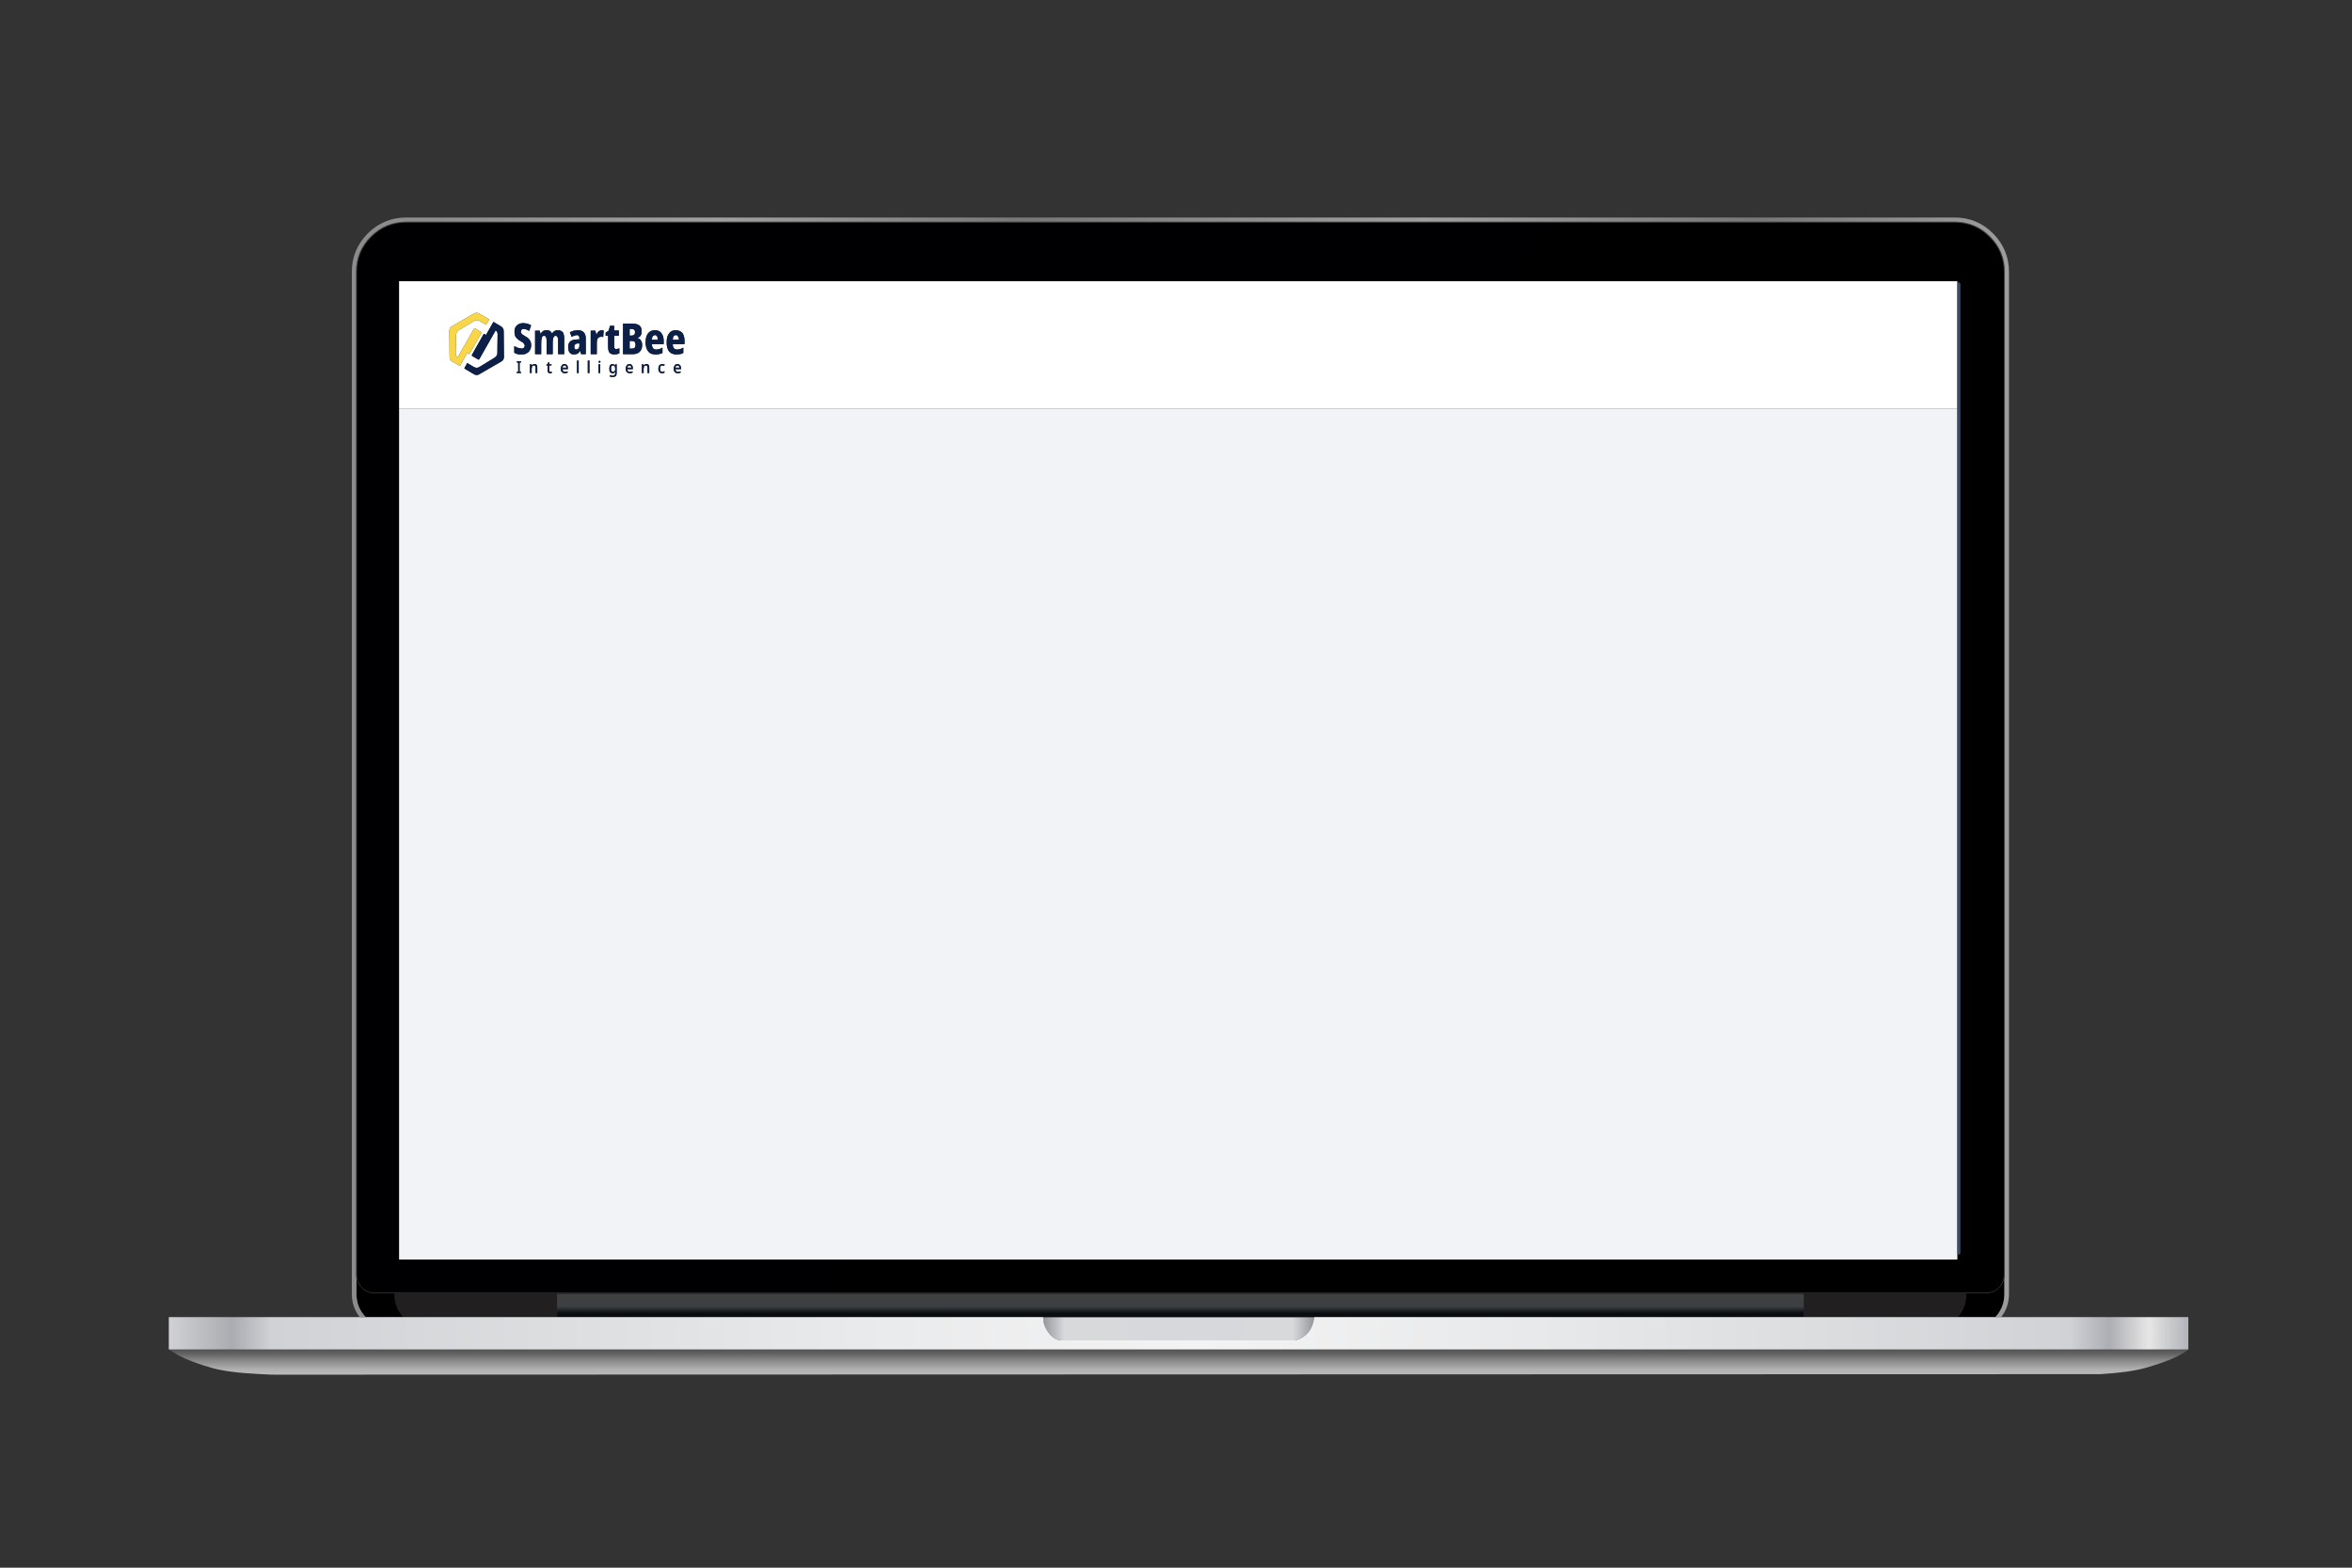 <?xml version="1.0" encoding="utf-8"?><svg id="Solution1-1" image-rendering="auto" baseProfile="basic" version="1.1" x="0px" y="0px" width="480" height="320" xmlns="http://www.w3.org/2000/svg" xmlns:xlink="http://www.w3.org/1999/xlink"><rect width="100%" height="100%" fill="#333333" stroke="none"/><defs><linearGradient id="Gradient_1" gradientUnits="userSpaceOnUse" x1="178.45" y1="226.85" x2="233.75" y2="226.85" spreadMethod="pad"><stop offset="0%" stop-color="#95969B"/><stop offset="7.843%" stop-color="#D8D9DB"/><stop offset="54.901%" stop-color="#D7D8DB"/><stop offset="92.156%" stop-color="#D8D9DB"/><stop offset="100%" stop-color="#95969B"/></linearGradient><linearGradient id="Gradient_2" gradientUnits="userSpaceOnUse" x1="206.45" y1="219.637" x2="206.45" y2="224.462" spreadMethod="pad"><stop offset="3.921%" stop-color="#404040"/><stop offset="54.117%" stop-color="#3D3F42"/><stop offset="83.137%" stop-color="#0B0E11"/><stop offset="98.039%" stop-color="#080B0E"/></linearGradient><linearGradient id="Gradient_3" gradientUnits="userSpaceOnUse" x1="206.1" y1="231.037" x2="206.1" y2="236.162" spreadMethod="pad"><stop offset="0%" stop-color="#525252"/><stop offset="18.823%" stop-color="#646464"/><stop offset="43.921%" stop-color="#888"/><stop offset="80%" stop-color="#B1B1B1"/><stop offset="100%" stop-color="#B9B9B9"/></linearGradient><linearGradient id="Gradient_4" gradientUnits="userSpaceOnUse" x1=".024" y1="227.75" x2="412.175" y2="227.75" spreadMethod="pad"><stop offset="0%" stop-color="#D0D1D3"/><stop offset="3.137%" stop-color="#ABACB1"/><stop offset="5.098%" stop-color="#D1D2D5"/><stop offset="34.117%" stop-color="#E9EAEB"/><stop offset="50.980%" stop-color="#F3F3F4"/><stop offset="69.019%" stop-color="#E7E8E9"/><stop offset="94.117%" stop-color="#D1D2D5"/><stop offset="96.078%" stop-color="#ADAEB3"/><stop offset="98.039%" stop-color="#E6E6E6"/><stop offset="98.823%" stop-color="#D0D1D3"/><stop offset="100%" stop-color="#B2B4BA"/></linearGradient><linearGradient id="Gradient_5" gradientUnits="userSpaceOnUse" x1="375.150" y1="225.037" x2="38.449" y2="-2.037" spreadMethod="pad"><stop offset="0%" stop-color="#000"/><stop offset="100%" stop-color="#000003"/></linearGradient><linearGradient id="Gradient_6" gradientUnits="userSpaceOnUse" x1="37.374" y1="113.8" x2="379.525" y2="113.8" spreadMethod="pad"><stop offset="5.098%" stop-color="#8C8C8C"/><stop offset="21.960%" stop-color="#A0A0A0"/><stop offset="40%" stop-color="#787878"/><stop offset="63.921%" stop-color="#A0A0A0"/><stop offset="83.921%" stop-color="#787878"/><stop offset="100%" stop-color="#A0A0A0"/></linearGradient></defs><g id=".__E5.__9C.__BA.__E6.__99.__AF-1" overflow="visible"><g id=".__E5.__BA.__95" transform="translate(34.45 44.4)"><path fill="url(#Gradient_1)" stroke="none" d="M232.45 227.65Q233.55 226.4 233.75 224.45L178.45 224.45 178.5 225.3Q178.7 226.4 179.35 227.35 180.4 228.95 181.95 229.2L229.95 229.2 230.75 228.9Q231.75 228.45 232.45 227.65Z"/><path fill="#221F20" stroke="none" d="M47.85 224.45L79.25 224.45 79.25 219.65 46.05 219.65 46.05 219.8Q46.05 222.5 47.85 224.45M366.85 219.8L366.85 219.65 333.65 219.65 333.65 224.45 365.1 224.45Q366.85 222.5 366.85 219.8Z"/><path fill="url(#Gradient_2)" stroke="none" d="M333.65 224.45L333.65 219.65 79.25 219.65 79.25 224.45 178.45 224.45 233.75 224.45 333.65 224.45Z"/><path fill="url(#Gradient_3)" stroke="none" d="M394.15 236.1Q400.1 235.75 403.45 234.8 409.9 232.95 412.15 231.05L0 231.05 1.95 232.25Q4.65 233.65 8.7 234.8 12.05 235.75 18 236.05 20.95 236.25 23.25 236.2L394.15 236.1Z"/><path fill="#000" stroke="none" d="M366.85 219.65L366.85 219.8Q366.85 222.5 365.1 224.45L372.75 224.45Q374.6 222.5 374.6 219.7L374.6 216.75 374.6 215.95Q374.55 217.45 373.5 218.45 372.45 219.55 370.9 219.55L42 219.55Q40.45 219.55 39.4 218.45 38.35 217.4 38.3 215.95L38.3 216.75 38.3 219.7Q38.3 222.5 40.2 224.45L47.85 224.45Q46.05 222.5 46.05 219.8L46.05 219.65 79.25 219.65 333.65 219.65 366.85 219.65Z"/><path fill="url(#Gradient_4)" stroke="none" d="M412.15 231.05L412.15 224.45 373.95 224.45 372.75 224.45 365.1 224.45 333.65 224.45 233.75 224.45Q233.55 226.4 232.45 227.65 231.75 228.45 230.75 228.9L229.95 229.2 181.95 229.2Q180.4 228.95 179.35 227.35 178.7 226.4 178.5 225.3L178.45 224.45 79.25 224.45 47.85 224.45 40.2 224.45 38.95 224.45 0 224.45 0 231.05 412.15 231.05Z"/><path fill="#414042" stroke="none" d="M374.7 11.1Q374.7 6.85 371.7 3.85 368.7 .85 364.45 .85L48.45 .85Q44.2 .85 41.2 3.85 38.2 6.85 38.2 11.1L38.2 215.8Q38.2 216.3 38.3 216.75L38.3 215.95Q38.35 217.4 39.4 218.45 40.45 219.55 42 219.55L370.9 219.55Q372.45 219.55 373.5 218.45 374.55 217.45 374.6 215.95L374.6 216.75Q374.7 216.3 374.7 215.8L374.7 11.1M371.55 4Q374.5 6.95 374.5 11.1L374.5 215.8Q374.5 217.3 373.45 218.4 372.4 219.45 370.9 219.45L42 219.45Q40.5 219.45 39.45 218.4 38.4 217.3 38.4 215.8L38.4 11.1Q38.4 6.95 41.35 4 44.3 1.05 48.45 1.05L364.45 1.05Q368.6 1.05 371.55 4Z"/><path fill="url(#Gradient_5)" stroke="none" d="M374.5 11.1Q374.5 6.95 371.55 4 368.6 1.05 364.45 1.05L48.45 1.05Q44.3 1.05 41.35 4 38.4 6.95 38.4 11.1L38.4 215.8Q38.4 217.3 39.45 218.4 40.5 219.45 42 219.45L370.9 219.45Q372.4 219.45 373.45 218.4 374.5 217.3 374.5 215.8L374.5 11.1M365 13L365 13.3 365.3 13.3Q365.6 13.3 365.6 13.6L365.6 211.3Q365.6 211.65 365.3 211.65L365 211.65 365 212.7 47 212.7 47 39 47 13 365 13Z"/><path fill="#F1F3F7" stroke="none" d="M365 212.7L365 211.65 365 39 47 39 47 212.7 365 212.7Z"/><path fill="#FFF" stroke="none" d="M365 39L365 13.3 365 13 47 13 47 39 365 39M102.1 23.65Q102.55 23 103.45 23 104.25 23 104.8 23.55 105.25 24.15 105.25 25.2L105.25 25.85 102.85 25.85Q102.85 26.95 103.75 26.95L104.4 26.85 105 26.55 105 27.65Q104.5 27.95 103.6 27.95 102.65 27.95 102.1 27.35 101.6 26.7 101.6 25.5 101.6 24.2 102.1 23.65M83.5 23Q84.25 23 84.65 23.4 85.1 23.85 85.1 24.7L85.1 27.9 84.15 27.9 83.95 27.25 83.9 27.25Q83.65 27.7 83.4 27.8 83.1 27.95 82.65 27.95 82.25 27.95 82 27.75 81.75 27.6 81.6 27.2L81.5 26.45Q81.5 25.7 81.9 25.3 82.4 24.9 83.15 24.9L83.8 24.85 83.8 24.7Q83.8 24 83.3 24L82.8 24.1 82.2 24.35 81.85 23.4 82.65 23.1 83.5 23M87.7 23.25Q88.05 23 88.35 23L88.75 23.05 88.65 24.4 88.45 24.35 88.25 24.35Q87.85 24.35 87.6 24.6 87.35 24.95 87.35 25.45L87.35 27.9 86.1 27.9 86.1 23.1 87.05 23.1 87.25 23.85 87.3 23.85Q87.5 23.45 87.7 23.25M89.65 24.15L89.15 24.15 89.15 23.5 89.75 23.1 90.05 22.1 90.9 22.1 90.9 23.05 91.85 23.05 91.85 24.15 90.9 24.15 90.9 26.35Q90.9 26.85 91.3 26.85L91.6 26.8 91.95 26.7 91.95 27.75 91.45 27.9 90.9 27.95Q90.3 27.95 89.95 27.6 89.65 27.25 89.65 26.35L89.65 24.15M95.65 24.55L95.65 24.6Q96.15 24.75 96.35 25.1 96.6 25.4 96.6 26.05 96.6 26.95 96.1 27.4 95.6 27.9 94.65 27.9L92.7 27.9 92.7 21.65 94.45 21.65Q95.5 21.65 96 22 96.5 22.35 96.5 23.2 96.5 23.75 96.3 24.1 96 24.5 95.65 24.55M99.2 23Q100.05 23 100.5 23.55 101 24.2 101 25.2L101 25.85 98.6 25.85Q98.6 26.95 99.5 26.95L100.1 26.85Q100.5 26.75 100.75 26.55L100.75 27.65Q100.15 27.95 99.35 27.95 98.3 27.95 97.85 27.35 97.3 26.65 97.3 25.5 97.3 24.3 97.8 23.65 98.3 23 99.2 23M96.55 29.95L96.85 29.95 96.9 30.2 97.1 30 97.45 29.9Q97.75 29.9 97.9 30.05 98.05 30.2 98.05 30.6L98.05 31.75 97.7 31.75 97.7 30.65Q97.7 30.2 97.35 30.2 97.1 30.2 97 30.35L96.9 30.85 96.9 31.75 96.55 31.75 96.55 29.95M99.9 30.85L100 30.3 100.3 30 100.7 29.9 101.2 30 101.1 30.3 100.7 30.2Q100.25 30.2 100.25 30.85L100.35 31.35Q100.5 31.5 100.7 31.5L100.95 31.45 101.15 31.35 101.15 31.7 100.7 31.8Q100.35 31.8 100.1 31.55 99.9 31.25 99.9 30.85M93.25 30.85Q93.25 30.5 93.35 30.35L93.6 30 94 29.9Q94.3 29.9 94.55 30.15 94.7 30.4 94.7 30.75L94.7 30.95 93.6 30.95Q93.6 31.25 93.7 31.35 93.85 31.5 94.1 31.5L94.65 31.4 94.65 31.65 94.4 31.75 94.05 31.8 93.65 31.7 93.35 31.4Q93.25 31.25 93.25 30.85M91.15 29.95L91.4 29.95 91.4 31.8Q91.4 32.55 90.65 32.55L90.3 32.55 90 32.45 90 32.15 90.3 32.25 90.65 32.3Q90.9 32.3 90.95 32.15 91.1 32.1 91.1 31.8L91.1 31.5 90.85 31.75 90.6 31.8Q90.3 31.8 90.05 31.55 89.9 31.35 89.9 30.85 89.9 30.45 90.05 30.15 90.3 29.9 90.6 29.9L90.85 30Q91 30 91.1 30.2L91.15 29.95M87.9 29.25L88.05 29.3 88.1 29.45 88.05 29.6 87.9 29.65 87.75 29.6 87.7 29.45 87.75 29.3 87.9 29.25M87.7 29.95L88.05 29.95 88.05 31.75 87.7 31.75 87.7 29.95M81.3 30.15Q81.45 30.4 81.45 30.75L81.45 30.95 80.35 30.95 80.45 31.35Q80.6 31.5 80.85 31.5L81.4 31.4 81.4 31.65 81.15 31.75 80.8 31.8 80.4 31.7 80.1 31.4Q80 31.25 80 30.85 80 30.5 80.1 30.35L80.35 30 80.75 29.9Q81.05 29.9 81.3 30.15M85.5 29.2L85.85 29.2 85.85 31.75 85.5 31.75 85.5 29.2M83.3 29.2L83.65 29.2 83.65 31.75 83.3 31.75 83.3 29.2M103.15 30.35L103.4 30 103.8 29.9Q104.1 29.9 104.35 30.15 104.55 30.45 104.55 30.75L104.55 30.95 103.4 30.95 103.5 31.35Q103.65 31.5 103.9 31.5L104.45 31.4 104.45 31.65 104.2 31.75 103.85 31.8 103.45 31.7 103.15 31.4Q103.05 31.25 103.05 30.85 103.05 30.5 103.15 30.35M63.35 19.6L65.4 20.8 64.75 21.9 63.4 21.1Q62.8 20.75 62.25 21.15L59.15 23Q58.7 23.3 58.6 24L58.55 27.85Q58.55 28.3 58.95 28.55L62.3 22.65 62.45 22.6 63.75 23.4Q63.95 23.4 63.8 23.55L61.4 27.8Q61.3 27.9 61.25 27.85L61 27.7 60.85 27.75 59.4 30.3 57.85 29.4Q57.3 29.1 57.3 28.45L57.25 23.15Q57.25 22.5 57.8 22.2L62.25 19.6Q62.8 19.3 63.35 19.6M64.25 23.8L64.4 23.75 64.65 23.9Q64.8 24.05 64.8 23.85L66.25 21.3 67.85 22.25Q68.35 22.6 68.35 23.2L68.4 28.45Q68.4 29.1 67.85 29.4L63.35 32Q62.85 32.3 62.3 32L60.3 30.8 60.9 29.7 62.25 30.5Q62.85 30.85 63.4 30.5L66.5 28.6Q67.05 28.25 67.05 27.65L67.1 23.8Q67.1 23.3 66.7 23.05L63.35 28.95 63.15 29 61.9 28.25Q61.8 28.15 61.85 28.05L64.25 23.8M70.7 24.2Q70.55 23.85 70.55 23.35 70.5 22.55 71 22.05 71.5 21.55 72.4 21.55L73.2 21.65 73.95 22 73.55 23.15Q72.9 22.75 72.4 22.75 72.1 22.75 72 22.9 71.85 23.05 71.85 23.3L71.9 23.6 72.2 23.9 72.75 24.25Q73.35 24.55 73.65 25 73.95 25.4 73.95 26.05 73.95 26.7 73.7 27.05 73.5 27.5 73.05 27.7 72.7 27.95 72 27.95 71.45 27.95 71.2 27.9 70.8 27.8 70.5 27.6L70.5 26.25 71.25 26.6 72 26.75Q72.3 26.75 72.45 26.6 72.65 26.3 72.65 26.15L72.55 25.85 72.3 25.55 71.75 25.2Q71.4 25.05 71.15 24.75 70.85 24.55 70.7 24.2M74.75 23.1L75.7 23.1 75.85 23.7 75.95 23.7Q76.05 23.4 76.4 23.15 76.7 23 77.1 23 77.5 23 77.8 23.15 78.05 23.35 78.2 23.65L78.25 23.65Q78.6 23 79.4 23 80 23 80.4 23.4 80.7 23.85 80.7 24.75L80.7 27.9 79.45 27.9 79.45 25.15Q79.45 24.15 78.95 24.15 78.65 24.15 78.5 24.5 78.35 24.8 78.35 25.55L78.35 27.9 77.1 27.9 77.1 25.15Q77.1 24.15 76.6 24.15 76.2 24.15 76.15 24.5 76 24.9 76 25.65L76 27.9 74.75 27.9 74.75 23.1M77.05 30.2L77.05 30.05 77.3 29.9 77.45 29.55 77.65 29.55 77.65 29.95 78.1 29.95 78.1 30.2 77.65 30.2 77.65 31.2 77.7 31.45 77.9 31.5 78.15 31.45 78.15 31.75 78 31.8 77.8 31.8 77.55 31.75 77.35 31.55 77.3 31.2 77.3 30.2 77.05 30.2M71.3 29.65L71 29.55 71 29.35 71.9 29.35 71.9 29.55 71.6 29.65 71.6 31.45 71.9 31.55 71.9 31.75 71 31.75 71 31.55 71.3 31.45 71.3 29.65M74.5 30.2Q74.25 30.2 74.15 30.35L74.05 30.85 74.05 31.75 73.7 31.75 73.7 29.95 74 29.95 74.05 30.2Q74.15 30 74.3 30L74.6 29.9Q74.9 29.9 75.05 30.05 75.2 30.2 75.2 30.6L75.2 31.75 74.85 31.75 74.85 30.65Q74.85 30.2 74.5 30.2M103.5 30.3L103.4 30.65 104.2 30.65 104.1 30.3Q104 30.2 103.8 30.2L103.5 30.3M81.15 30.65L81.05 30.3Q80.95 30.2 80.75 30.2L80.45 30.3 80.35 30.65 81.15 30.65M90.65 30.2Q90.45 30.2 90.35 30.35 90.25 30.5 90.25 30.85 90.25 31.25 90.35 31.35 90.45 31.5 90.65 31.5 90.85 31.5 91 31.35 91.1 31.25 91.1 30.95L91.1 30.85 91 30.35Q90.85 30.2 90.65 30.2M94 30.2L93.7 30.3 93.6 30.65 94.4 30.65 94.3 30.3Q94.1 30.2 94 30.2M99.2 24Q98.95 24 98.8 24.2 98.6 24.4 98.6 24.95L99.8 24.95Q99.8 24.5 99.65 24.25 99.5 24 99.2 24M94.5 25.2L94.05 25.2 94.05 26.75 94.55 26.75Q94.95 26.75 95.1 26.55 95.25 26.35 95.25 25.95 95.25 25.65 95.1 25.4 94.9 25.2 94.5 25.2M94.05 24.1L94.45 24.1Q95.15 24.1 95.15 23.4 95.15 22.75 94.45 22.75L94.05 22.75 94.05 24.1M83.8 26.1L83.8 25.7 83.5 25.7Q83.15 25.7 82.95 25.9 82.75 26.05 82.75 26.4 82.75 26.95 83.2 26.95 83.4 26.95 83.65 26.7 83.8 26.5 83.8 26.1M103.9 24.25Q103.75 24 103.5 24 103.2 24 103.05 24.2 102.85 24.5 102.85 24.95L104.1 24.95Q104.1 24.45 103.9 24.25Z"/><path fill="#0C1F47" stroke="none" d="M74.15 30.35Q74.25 30.2 74.5 30.2 74.85 30.2 74.85 30.65L74.85 31.75 75.2 31.75 75.2 30.6Q75.2 30.2 75.05 30.05 74.9 29.9 74.6 29.9L74.3 30Q74.15 30 74.05 30.2L74 29.95 73.7 29.95 73.7 31.75 74.05 31.75 74.05 30.85 74.15 30.35M71 29.55L71.3 29.65 71.3 31.45 71 31.55 71 31.75 71.9 31.75 71.9 31.55 71.6 31.45 71.6 29.65 71.9 29.55 71.9 29.35 71 29.35 71 29.55M77.05 30.05L77.05 30.2 77.3 30.2 77.3 31.2 77.35 31.55 77.55 31.75 77.8 31.8 78 31.8 78.15 31.75 78.15 31.45 77.9 31.5 77.7 31.45 77.65 31.2 77.65 30.2 78.1 30.2 78.1 29.95 77.65 29.95 77.65 29.55 77.45 29.55 77.3 29.9 77.05 30.05M75.7 23.1L74.75 23.1 74.75 27.9 76 27.9 76 25.65Q76 24.9 76.15 24.5 76.2 24.15 76.6 24.15 77.1 24.15 77.1 25.15L77.1 27.9 78.35 27.9 78.35 25.55Q78.35 24.8 78.5 24.5 78.65 24.15 78.95 24.15 79.45 24.15 79.45 25.15L79.45 27.9 80.7 27.9 80.7 24.75Q80.7 23.85 80.4 23.4 80 23 79.4 23 78.6 23 78.25 23.65L78.2 23.65Q78.05 23.35 77.8 23.15 77.5 23 77.1 23 76.7 23 76.4 23.15 76.05 23.4 75.95 23.7L75.85 23.7 75.7 23.1M70.55 23.35Q70.55 23.85 70.7 24.2 70.85 24.55 71.15 24.75 71.4 25.05 71.75 25.2L72.3 25.55 72.55 25.85 72.65 26.15Q72.65 26.3 72.45 26.6 72.3 26.75 72 26.75L71.25 26.6 70.5 26.25 70.5 27.6Q70.8 27.8 71.2 27.9 71.45 27.95 72 27.95 72.7 27.95 73.05 27.7 73.5 27.5 73.7 27.05 73.95 26.7 73.95 26.05 73.95 25.4 73.65 25 73.35 24.55 72.75 24.25L72.2 23.9 71.9 23.6 71.85 23.3Q71.85 23.05 72 22.9 72.1 22.75 72.4 22.75 72.9 22.75 73.55 23.15L73.95 22 73.2 21.65 72.4 21.55Q71.5 21.55 71 22.05 70.5 22.55 70.55 23.35M64.4 23.75L64.25 23.8 61.85 28.05Q61.8 28.15 61.9 28.25L63.15 29 63.35 28.95 66.7 23.05Q67.1 23.3 67.1 23.8L67.05 27.65Q67.05 28.25 66.5 28.6L63.4 30.5Q62.85 30.85 62.25 30.5L60.9 29.7 60.3 30.8 62.3 32Q62.85 32.3 63.35 32L67.85 29.4Q68.4 29.1 68.4 28.45L68.35 23.2Q68.35 22.6 67.85 22.25L66.25 21.3 64.8 23.85Q64.8 24.05 64.65 23.9L64.4 23.75M103.4 30L103.15 30.35Q103.05 30.5 103.05 30.85 103.05 31.25 103.15 31.4L103.45 31.7 103.85 31.8 104.2 31.75 104.45 31.65 104.45 31.4 103.9 31.5Q103.65 31.5 103.5 31.35L103.4 30.95 104.55 30.95 104.55 30.75Q104.55 30.45 104.35 30.15 104.1 29.9 103.8 29.9L103.4 30M103.4 30.65L103.5 30.3 103.8 30.2Q104 30.2 104.1 30.3L104.2 30.65 103.4 30.65M83.65 29.2L83.3 29.2 83.3 31.75 83.65 31.75 83.65 29.2M85.85 29.2L85.5 29.2 85.5 31.75 85.85 31.75 85.85 29.2M81.45 30.75Q81.45 30.4 81.3 30.15 81.05 29.9 80.75 29.9L80.35 30 80.1 30.35Q80 30.5 80 30.85 80 31.25 80.1 31.4L80.4 31.7 80.8 31.8 81.15 31.75 81.4 31.65 81.4 31.4 80.85 31.5Q80.6 31.5 80.45 31.35L80.35 30.95 81.45 30.95 81.45 30.75M81.05 30.3L81.15 30.65 80.35 30.65 80.45 30.3 80.75 30.2Q80.95 30.2 81.05 30.3M88.05 29.95L87.7 29.95 87.7 31.75 88.05 31.75 88.05 29.95M88.05 29.3L87.9 29.25 87.75 29.3 87.7 29.45 87.75 29.6 87.9 29.65 88.05 29.6 88.1 29.45 88.05 29.3M91.4 29.95L91.15 29.95 91.1 30.2Q91 30 90.85 30L90.6 29.9Q90.3 29.9 90.05 30.15 89.9 30.45 89.9 30.85 89.9 31.35 90.05 31.55 90.3 31.8 90.6 31.8L90.85 31.75 91.1 31.5 91.1 31.8Q91.1 32.1 90.95 32.15 90.9 32.3 90.65 32.3L90.3 32.25 90 32.15 90 32.45 90.3 32.55 90.65 32.55Q91.4 32.55 91.4 31.8L91.4 29.95M90.35 30.35Q90.45 30.2 90.65 30.2 90.85 30.2 91 30.35L91.1 30.85 91.1 30.95Q91.1 31.25 91 31.35 90.85 31.5 90.65 31.5 90.45 31.5 90.35 31.35 90.25 31.25 90.25 30.85 90.25 30.5 90.35 30.35M93.35 30.35Q93.25 30.5 93.25 30.85 93.25 31.25 93.35 31.4L93.65 31.7 94.05 31.8 94.4 31.75 94.65 31.65 94.65 31.4 94.1 31.5Q93.85 31.5 93.7 31.35 93.6 31.25 93.6 30.95L94.7 30.95 94.7 30.75Q94.7 30.4 94.55 30.15 94.3 29.9 94 29.9L93.6 30 93.35 30.35M93.7 30.3L94 30.2Q94.1 30.2 94.3 30.3L94.4 30.65 93.6 30.65 93.7 30.3M100 30.3L99.9 30.85Q99.9 31.25 100.1 31.55 100.35 31.8 100.7 31.8L101.15 31.7 101.15 31.35 100.95 31.45 100.7 31.5Q100.5 31.5 100.35 31.35L100.25 30.85Q100.25 30.2 100.7 30.2L101.1 30.3 101.2 30 100.7 29.9 100.3 30 100 30.3M96.85 29.95L96.55 29.95 96.55 31.75 96.9 31.75 96.9 30.85 97 30.35Q97.1 30.2 97.35 30.2 97.7 30.2 97.7 30.65L97.7 31.75 98.05 31.75 98.05 30.6Q98.05 30.2 97.9 30.05 97.75 29.9 97.45 29.9L97.1 30 96.9 30.2 96.85 29.95M100.5 23.55Q100.05 23 99.2 23 98.3 23 97.8 23.65 97.3 24.3 97.3 25.5 97.3 26.65 97.85 27.35 98.3 27.95 99.35 27.95 100.15 27.95 100.75 27.65L100.75 26.55Q100.5 26.75 100.1 26.85L99.5 26.95Q98.6 26.95 98.6 25.85L101 25.85 101 25.2Q101 24.2 100.5 23.55M98.8 24.2Q98.95 24 99.2 24 99.5 24 99.65 24.25 99.8 24.5 99.8 24.95L98.6 24.95Q98.6 24.4 98.8 24.2M95.65 24.6L95.65 24.55Q96 24.5 96.3 24.1 96.5 23.75 96.5 23.2 96.5 22.35 96 22 95.5 21.65 94.45 21.65L92.7 21.65 92.7 27.9 94.65 27.9Q95.6 27.9 96.1 27.4 96.6 26.95 96.6 26.05 96.6 25.4 96.35 25.1 96.15 24.75 95.65 24.6M94.45 24.1L94.05 24.1 94.05 22.75 94.45 22.75Q95.15 22.75 95.15 23.4 95.15 24.1 94.45 24.1M94.05 25.2L94.5 25.2Q94.9 25.2 95.1 25.4 95.25 25.65 95.25 25.95 95.25 26.35 95.1 26.55 94.95 26.75 94.55 26.75L94.05 26.75 94.05 25.2M89.15 24.15L89.65 24.15 89.65 26.35Q89.65 27.25 89.95 27.6 90.3 27.95 90.9 27.95L91.45 27.9 91.95 27.75 91.95 26.7 91.6 26.8 91.3 26.85Q90.9 26.85 90.9 26.35L90.9 24.15 91.85 24.15 91.85 23.05 90.9 23.05 90.9 22.1 90.05 22.1 89.75 23.1 89.15 23.5 89.15 24.15M88.35 23Q88.05 23 87.7 23.25 87.5 23.45 87.3 23.85L87.25 23.85 87.05 23.1 86.1 23.1 86.1 27.9 87.35 27.9 87.35 25.45Q87.35 24.95 87.6 24.6 87.85 24.35 88.25 24.35L88.45 24.35 88.65 24.4 88.75 23.05 88.35 23M84.65 23.4Q84.25 23 83.5 23L82.65 23.1 81.85 23.4 82.2 24.35 82.8 24.1 83.3 24Q83.8 24 83.8 24.7L83.8 24.85 83.15 24.9Q82.4 24.9 81.9 25.3 81.5 25.7 81.5 26.45L81.6 27.2Q81.75 27.6 82 27.75 82.25 27.95 82.65 27.95 83.1 27.95 83.4 27.8 83.65 27.7 83.9 27.25L83.95 27.25 84.15 27.9 85.1 27.9 85.1 24.7Q85.1 23.85 84.65 23.4M83.8 25.7L83.8 26.1Q83.8 26.5 83.65 26.7 83.4 26.95 83.2 26.95 82.75 26.95 82.75 26.4 82.75 26.05 82.95 25.9 83.15 25.7 83.5 25.7L83.8 25.7M103.45 23Q102.55 23 102.1 23.65 101.6 24.2 101.6 25.5 101.6 26.7 102.1 27.35 102.65 27.95 103.6 27.95 104.5 27.95 105 27.65L105 26.55 104.4 26.85 103.75 26.95Q102.85 26.95 102.85 25.85L105.25 25.85 105.25 25.2Q105.25 24.15 104.8 23.55 104.25 23 103.45 23M103.5 24Q103.75 24 103.9 24.25 104.1 24.45 104.1 24.95L102.85 24.95Q102.85 24.5 103.05 24.2 103.2 24 103.5 24Z"/><path fill="#F9D548" stroke="none" d="M65.4 20.8L63.35 19.6Q62.8 19.3 62.25 19.6L57.8 22.2Q57.25 22.5 57.25 23.15L57.3 28.45Q57.3 29.1 57.85 29.4L59.4 30.3 60.85 27.75 61 27.7 61.25 27.85Q61.3 27.9 61.4 27.8L63.8 23.55Q63.95 23.4 63.75 23.4L62.45 22.6 62.3 22.65 58.95 28.55Q58.55 28.3 58.55 27.85L58.6 24Q58.7 23.3 59.15 23L62.25 21.15Q62.8 20.75 63.4 21.1L64.75 21.9 65.4 20.8Z"/><path fill="#3C4B6B" stroke="none" d="M365 13.3L365 39 365 211.65 365.3 211.65Q365.6 211.65 365.6 211.3L365.6 13.6Q365.6 13.3 365.3 13.3L365 13.3Z"/><path fill="url(#Gradient_6)" stroke="none" d="M371.7 3.85Q374.7 6.85 374.7 11.1L374.7 215.8Q374.7 216.3 374.6 216.75L374.6 219.7Q374.6 222.5 372.75 224.45L373.95 224.45Q375.55 222.4 375.55 219.7L375.55 11.1Q375.55 6.55 372.3 3.25 369.05 0 364.45 0L48.45 0Q43.9 0 40.6 3.25 37.35 6.55 37.35 11.1L37.35 219.7Q37.35 222.4 38.95 224.45L40.2 224.45Q38.3 222.5 38.3 219.7L38.3 216.75Q38.2 216.3 38.2 215.8L38.2 11.1Q38.2 6.85 41.2 3.85 44.2 .85 48.45 .85L364.45 .85Q368.7 .85 371.7 3.85Z"/></g><g display="none"><g id="1" transform="translate(86.45 88.45)" opacity="0"><animate attributeName="opacity" repeatCount="indefinite" dur="3.667s" keyTimes="0;.654;.664;.673;.682;.691;.7;.709;.718;.727;.736;.745;.754;.764;.773;.782;.791;1" values="1;1;.93;.86;.8;.73;.66;.6;.53;.46;.4;.33;.26;.2;.13;.06;0;0"/><path fill="#FFF" stroke="none" d="M62.9 .6Q62.3 0 61.45 0L2 0Q1.15 0 .55 .6 0 1.15 0 2L0 34Q0 34.85 .55 35.4 1.15 36 2 36L61.45 36Q62.3 36 62.9 35.4 63.45 34.85 63.45 34L63.45 2Q63.45 1.15 62.9 .6M46 25.5L46 28.5 18 28.5 18 25.5 46 25.5M26.35 8.85Q28.65 6.5 32 6.5 35.3 6.5 37.65 8.85 40 11.2 40 14.5 40 17.8 37.65 20.15 35.3 22.5 32 22.5 28.65 22.5 26.35 20.15 24 17.8 24 14.5 24 11.2 26.35 8.85M133.15 .6Q132.55 0 131.7 0L72.25 0Q71.4 0 70.8 .6 70.25 1.15 70.25 2L70.25 34Q70.25 34.85 70.8 35.4 71.4 36 72.25 36L131.7 36Q132.55 36 133.15 35.4 133.7 34.85 133.7 34L133.7 2Q133.7 1.15 133.15 .6M102 6.5Q105.3 6.5 107.65 8.85 110 11.2 110 14.5 110 17.8 107.65 20.15 105.3 22.5 102 22.5 98.65 22.5 96.35 20.15 94 17.8 94 14.5 94 11.2 96.35 8.85 98.65 6.5 102 6.5M88 28.5L88 25.5 116 25.5 116 28.5 88 28.5M204 2Q204 1.2 203.4 .6 202.85 0 202 0L142.5 0Q141.7 0 141.1 .6 140.5 1.2 140.5 2L140.5 34Q140.5 34.85 141.1 35.4 141.7 36 142.5 36L202 36Q202.85 36 203.4 35.4 204 34.85 204 34L204 2M172 6.5Q175.3 6.5 177.65 8.85 180 11.2 180 14.5 180 17.8 177.65 20.15 175.3 22.5 172 22.5 168.65 22.5 166.35 20.15 164 17.8 164 14.5 164 11.2 166.35 8.85 168.65 6.5 172 6.5M186 25.5L186 28.5 158 28.5 158 25.5 186 25.5Z"/><path fill="#D9D9D9" fill-opacity=".4" stroke="none" d="M32 6.5Q28.65 6.5 26.35 8.85 24 11.2 24 14.5 24 17.8 26.35 20.15 28.65 22.5 32 22.5 35.3 22.5 37.65 20.15 40 17.8 40 14.5 40 11.2 37.65 8.85 35.3 6.5 32 6.5M46 28.5L46 25.5 18 25.5 18 28.5 46 28.5M88 25.5L88 28.5 116 28.5 116 25.5 88 25.5M107.65 8.85Q105.3 6.5 102 6.5 98.65 6.5 96.35 8.85 94 11.2 94 14.5 94 17.8 96.35 20.15 98.65 22.5 102 22.5 105.3 22.5 107.65 20.15 110 17.8 110 14.5 110 11.2 107.65 8.85M186 28.5L186 25.5 158 25.5 158 28.5 186 28.5M177.65 8.85Q175.3 6.5 172 6.5 168.65 6.5 166.35 8.85 164 11.2 164 14.5 164 17.8 166.35 20.15 168.65 22.5 172 22.5 175.3 22.5 177.65 20.15 180 17.8 180 14.5 180 11.2 177.65 8.85Z"/></g><animate attributeName="display" repeatCount="indefinite" dur="3.667s" keyTimes="0;.091;.8;1" values="none;inline;none;none"/></g><g display="none"><g id=".__E5.__86.__859" transform="translate(86.5 129.25)" opacity="0"><animate attributeName="opacity" repeatCount="indefinite" dur="3.667s" keyTimes="0;.654;.664;.673;.682;.691;.7;.709;.718;.727;.736;.745;.754;.764;.773;.782;.791;1" values="1;1;.93;.86;.8;.73;.66;.6;.53;.46;.4;.33;.26;.2;.13;.06;0;0"/><path fill="#FFF" stroke="none" d="M204 2Q204 1.15 203.4 .55 202.85 0 202 0L2 0Q1.15 0 .6 .55 0 1.15 0 2L0 54Q0 54.85 .6 55.4 1.2 56 2 56L202 56Q202.85 56 203.4 55.4 204 54.85 204 54L204 2M193 13L193 16 83 16 83 13 193 13M178 40L178 43 83 43 83 40 178 40M193 35L193 38 83 38 83 35 193 35M178 18L178 21 83 21 83 18 178 18M74 13L74 16 26 16 26 13 74 13M57 40L57 43 26 43 26 40 57 40M74 35L74 38 26 38 26 35 74 35M57 18L57 21 26 21 26 18 57 18M15 22Q12.95 22 11.45 20.55 10 19.05 10 17 10 14.9 11.45 13.45 12.95 12 15 12 17.05 12 18.55 13.45 20 14.9 20 17 20 19.05 18.55 20.55 17.05 22 15 22M15 34Q17.05 34 18.55 35.45 20 36.9 20 39 20 41.05 18.55 42.55 17.05 44 15 44 12.95 44 11.45 42.55 10 41.05 10 39 10 36.9 11.45 35.45 12.95 34 15 34Z"/><path fill="#D9D9D9" fill-opacity=".4" stroke="none" d="M18.55 35.45Q17.05 34 15 34 12.95 34 11.45 35.45 10 36.9 10 39 10 41.05 11.45 42.55 12.95 44 15 44 17.05 44 18.55 42.55 20 41.05 20 39 20 36.9 18.55 35.45M11.45 20.55Q12.95 22 15 22 17.05 22 18.55 20.55 20 19.05 20 17 20 14.9 18.55 13.45 17.05 12 15 12 12.95 12 11.45 13.45 10 14.9 10 17 10 19.05 11.45 20.55M57 21L57 18 26 18 26 21 57 21M74 38L74 35 26 35 26 38 74 38M57 43L57 40 26 40 26 43 57 43M74 16L74 13 26 13 26 16 74 16M178 21L178 18 83 18 83 21 178 21M193 38L193 35 83 35 83 38 193 38M178 43L178 40 83 40 83 43 178 43M193 16L193 13 83 13 83 16 193 16Z"/></g><animate attributeName="display" repeatCount="indefinite" dur="3.667s" keyTimes="0;.145;.8;1" values="none;inline;none;none"/></g><g display="none"><g id=".__E5.__86.__858" transform="translate(86.5 190)" opacity="0"><animate attributeName="opacity" repeatCount="indefinite" dur="3.667s" keyTimes="0;.654;.664;.673;.682;.691;.7;.709;.718;.727;.736;.745;.754;.764;.773;.782;.791;1" values="1;1;.93;.86;.8;.73;.66;.6;.53;.46;.4;.33;.26;.2;.13;.06;0;0"/><path fill="#F0F0F0" fill-opacity=".4" stroke="none" d="M194 67L194 10 10 10 10 67 194 67Z"/><path fill="#FFF" stroke="none" d="M204 2Q204 1.15 203.4 .55 202.85 0 202 0L2 0Q1.15 0 .6 .55 0 1.15 0 2L0 67 10 67 10 10 194 10 194 67 204 67 204 2Z"/></g><animate attributeName="display" repeatCount="indefinite" dur="3.667s" keyTimes="0;.2;.8;1" values="none;inline;none;none"/></g><g display="none"><g id=".__E5.__86.__857" transform="translate(295.5 88.5)" opacity="0"><animate attributeName="opacity" repeatCount="indefinite" dur="3.667s" keyTimes="0;.654;.664;.673;.682;.691;.7;.709;.718;.727;.736;.745;.754;.764;.773;.782;.791;1" values="1;1;.93;.86;.8;.73;.66;.6;.53;.46;.4;.33;.26;.2;.13;.06;0;0"/><path fill="#FFF" stroke="none" d="M98.4 .55Q97.85 0 97 0L2 0Q1.15 0 .6 .55 0 1.15 0 2L0 22Q0 22.85 .6 23.4 1.2 24 2 24L97 24Q97.85 24 98.4 23.4 99 22.85 99 22L99 2Q99 1.15 98.4 .55M55 10L55 13 23 13 23 10 55 10M15 7Q17.05 7 18.55 8.45 20 9.9 20 12 20 14.05 18.55 15.55 17.05 17 15 17 12.95 17 11.45 15.55 10 14.05 10 12 10 9.9 11.45 8.45 12.95 7 15 7Z"/><path fill="#D9D9D9" fill-opacity=".4" stroke="none" d="M18.55 8.45Q17.05 7 15 7 12.95 7 11.45 8.45 10 9.9 10 12 10 14.05 11.45 15.55 12.95 17 15 17 17.05 17 18.55 15.55 20 14.05 20 12 20 9.9 18.55 8.45M55 13L55 10 23 10 23 13 55 13Z"/></g><animate attributeName="display" repeatCount="indefinite" dur="3.667s" keyTimes="0;.255;.8;1" values="none;inline;none;none"/></g><g display="none"><g id=".__E5.__86.__856" transform="translate(295.5 117.5)" opacity="0"><animate attributeName="opacity" repeatCount="indefinite" dur="3.667s" keyTimes="0;.654;.664;.673;.682;.691;.7;.709;.718;.727;.736;.745;.754;.764;.773;.782;.791;1" values="1;1;.93;.86;.8;.73;.66;.6;.53;.46;.4;.33;.26;.2;.13;.06;0;0"/><path fill="#FFF" stroke="none" d="M98.4 .55Q97.85 0 97 0L2 0Q1.15 0 .6 .55 0 1.15 0 2L0 22Q0 22.85 .6 23.4 1.2 24 2 24L97 24Q97.85 24 98.4 23.4 99 22.85 99 22L99 2Q99 1.15 98.4 .55M55 10L55 13 23 13 23 10 55 10M15 7Q17.05 7 18.55 8.45 20 9.9 20 12 20 14.05 18.55 15.55 17.05 17 15 17 12.95 17 11.45 15.55 10 14.05 10 12 10 9.9 11.45 8.45 12.95 7 15 7Z"/><path fill="#D9D9D9" fill-opacity=".4" stroke="none" d="M18.55 8.45Q17.05 7 15 7 12.95 7 11.45 8.45 10 9.9 10 12 10 14.05 11.45 15.55 12.95 17 15 17 17.05 17 18.55 15.55 20 14.05 20 12 20 9.9 18.55 8.45M55 13L55 10 23 10 23 13 55 13Z"/></g><animate attributeName="display" repeatCount="indefinite" dur="3.667s" keyTimes="0;.309;.8;1" values="none;inline;none;none"/></g><g display="none"><g id=".__E5.__86.__855" transform="translate(295.5 146.5)" opacity="0"><animate attributeName="opacity" repeatCount="indefinite" dur="3.667s" keyTimes="0;.654;.664;.673;.682;.691;.7;.709;.718;.727;.736;.745;.754;.764;.773;.782;.791;1" values="1;1;.93;.86;.8;.73;.66;.6;.53;.46;.4;.33;.26;.2;.13;.06;0;0"/><path fill="#FFF" stroke="none" d="M98.4 .55Q97.85 0 97 0L2 0Q1.15 0 .6 .55 0 1.15 0 2L0 62Q0 62.85 .6 63.4 1.2 64 2 64L97 64Q97.85 64 98.4 63.4 99 62.85 99 62L99 2Q99 1.15 98.4 .55Z"/></g><animate attributeName="display" repeatCount="indefinite" dur="3.667s" keyTimes="0;.364;.8;1" values="none;inline;none;none"/></g><g display="none"><g id=".__E5.__9C.__863" transform="matrix(.035 0 0 .035 67 219.75)"><animateTransform attributeName="transform" additive="replace" type="translate" repeatCount="indefinite" dur="3.667s" keyTimes="0;.036;.045;.055;.064;.073;.082;.091;.1;.654;.664;.673;.682;.691;.7;.709;.718;1" values="68.251,221.001;68.251,221.001;68.26,221.055;68.256,221.034;68.282,221.032;68.304,221.054;68.338,221.088;68.272,221.069;68.25,221;68.25,221;68.357,221.021;68.293,221.065;68.324,221.024;68.304,221.009;68.302,221.056;68.257,221;68.252,221;68.252,221"/><animateTransform attributeName="transform" additive="sum" type="scale" repeatCount="indefinite" dur="3.667s" keyTimes="0;.036;.045;.055;.064;.073;.082;.091;.1;.654;.664;.673;.682;.691;.7;.709;.718;1" values=".046,.046;.046,.046;.298,.298;.551,.551;.803,.803;1.056,1.056;.996,.996;.936,.936;1,1;1,1;.862,.862;.724,.724;.586,.586;.448,.448;.311,.311;.173,.173;.035,.035;.035,.035"/><animateTransform attributeName="transform" additive="sum" type="translate" repeatCount="indefinite" dur="3.667s" keyTimes="0;.036;.045;.055;.064;.073;.082;.091;.1;.654;.664;.673;.682;.691;.7;.709;.718;1" values="-36.05,-36.05;-36.05,-36.05;-36.25,-36.4;-36.15,-36.2;-36.15,-36.15;-36.1,-36.1;-36.15,-36.15;-36.1,-36.15;-36.05,-36.05;-36.05,-36.05;-36.2,-36.1;-36.1,-36.2;-36.2,-36.2;-36.25,-36.15;-36.4,-36.25;-36.25,-36.5;-37.5,-37.45;-37.5,-37.45"/><path fill="#5DC070" stroke="none" d="M72 36Q72 21.1 61.45 10.55 50.95 0 36 0 21.1 0 10.55 10.55 0 21.1 0 36 0 50.95 10.55 61.45 21.1 72 36 72 50.95 72 61.45 61.45 72 50.95 72 36M41.6 19Q42.4 19 43 19.6L45.4 22Q46 22.55 46 23.4L46 28Q46 28.4 45.7 28.7 45.4 29 45 29 44.6 29 44.3 28.7 44 28.4 44 28L44 23.4 41.6 21 26 21Q25.2 21 24.6 21.6 24 22.2 24 23L24 31 37 31Q37.4 31 37.7 31.3 38 31.6 38 32 38 32.4 37.7 32.7 37.4 33 37 33L22 33Q21.2 33 20.6 33.6 20 34.2 20 35L20 42Q20 42.45 19.65 42.75 19.3 43.1 18.85 43 18 42.85 18 41.95L18 35Q18 33.35 19.2 32.2 20.35 31 22 31L22 23Q22 21.35 23.2 20.2 24.35 19 26 19L41.6 19M43 49Q43.4 49 43.7 49.3 44 49.6 44 50 44 50.4 43.7 50.7 43.4 51 43 51L24 51Q23.2 51 22.6 50.4 22 49.85 22 49L22 41Q22 40.2 22.6 39.6 23.2 39 24 39L35 39Q35.4 39 35.7 39.3 36 39.6 36 40 36 40.4 35.7 40.7 35.4 41 35 41L24 41 24 49 43 49M52.3 43.9L57.7 49.3Q58 49.55 58 50 58 50.4 57.7 50.7 57.4 51 57 51 56.6 51 56.3 50.7L50.9 45.3Q48.7 47 46 47 42.7 47 40.35 44.65 38 42.3 38 39 38 35.7 40.35 33.35 42.7 31 46 31 49.3 31 51.65 33.35 54 35.7 54 39 54 41.65 52.3 43.9M46 33Q43.55 33 41.75 34.75 40 36.55 40 39 40 41.5 41.75 43.25 43.55 45 46 45 48.5 45 50.25 43.25 52 41.5 52 39 52 36.55 50.25 34.75 48.5 33 46 33Z"/><path fill="#FFF" stroke="none" d="M57.7 49.3L52.3 43.9Q54 41.65 54 39 54 35.7 51.65 33.35 49.3 31 46 31 42.7 31 40.35 33.35 38 35.7 38 39 38 42.3 40.35 44.65 42.7 47 46 47 48.7 47 50.9 45.3L56.3 50.7Q56.6 51 57 51 57.4 51 57.7 50.7 58 50.4 58 50 58 49.55 57.7 49.3M41.75 34.75Q43.55 33 46 33 48.5 33 50.25 34.75 52 36.55 52 39 52 41.5 50.25 43.25 48.5 45 46 45 43.55 45 41.75 43.25 40 41.5 40 39 40 36.55 41.75 34.75M43.7 49.3Q43.4 49 43 49L24 49 24 41 35 41Q35.4 41 35.7 40.7 36 40.4 36 40 36 39.6 35.7 39.3 35.4 39 35 39L24 39Q23.2 39 22.6 39.6 22 40.2 22 41L22 49Q22 49.85 22.6 50.4 23.2 51 24 51L43 51Q43.4 51 43.7 50.7 44 50.4 44 50 44 49.6 43.7 49.3M43 19.6Q42.4 19 41.6 19L26 19Q24.35 19 23.2 20.2 22 21.35 22 23L22 31Q20.35 31 19.2 32.2 18 33.35 18 35L18 41.95Q18 42.85 18.85 43 19.3 43.1 19.65 42.75 20 42.45 20 42L20 35Q20 34.2 20.6 33.6 21.2 33 22 33L37 33Q37.4 33 37.7 32.7 38 32.4 38 32 38 31.6 37.7 31.3 37.4 31 37 31L24 31 24 23Q24 22.2 24.6 21.6 25.2 21 26 21L41.6 21 44 23.4 44 28Q44 28.4 44.3 28.7 44.6 29 45 29 45.4 29 45.7 28.7 46 28.4 46 28L46 23.4Q46 22.55 45.4 22L43 19.6Z"/></g><animate attributeName="display" repeatCount="indefinite" dur="3.667s" keyTimes="0;.036;.727;1" values="none;inline;none;none"/></g><g><g id=".__E5.__9C.__862" transform="matrix(.769 0 0 .769 381.6 24.35)" opacity="0"><animateTransform attributeName="transform" additive="replace" type="translate" repeatCount="indefinite" dur="3.667s" keyTimes="0;.418;.427;.436;.445;.455;.464;.473;.482;.5;.509;.545;.554;.591;.6;.627;.636;.673;.682;.718;.727;.764;.773;.809;.818;.845;.854;.864;.873;.882;.891;.9;.909;.918;.927;.936;.945;.954;.964;.973;.982;.991;1" values="406.801,110.501;406.801,110.501;406.803,110.503;406.812,110.512;406.836,110.525;406.812,110.564;406.817,110.515;406.819,110.519;406.799,110.449;406.799,110.449;406.799,110.399;406.799,110.399;406.799,110.349;406.799,110.349;406.799,110.299;406.799,110.299;406.799,110.249;406.799,110.249;406.799,110.199;406.799,110.199;406.799,110.149;406.799,110.149;406.799,110.099;406.799,110.099;406.799,110.049;406.799,110.049;406.799,109;406.914,107.664;406.882,105.131;407.044,102.499;407.109,99.862;407.178,97.078;407.244,94.199;407.31,91.165;407.426,87.832;407.542,84.342;407.607,80.3;407.773,75.606;407.889,70.339;408.055,64.555;408.171,58.21;408.287,51.075;408.287,51.075"/><animateTransform attributeName="transform" additive="sum" type="scale" repeatCount="indefinite" dur="3.667s" keyTimes="0;.418;.427;.436;.445;.455;.464;.473;.482;.854;.864;.873;.882;.891;.9;.909;.918;.927;.936;.945;.954;.964;.973;.982;.991;1" values=".045,.045;.045,.045;.289,.289;.533,.533;.777,.777;1.021,1.021;.975,.975;.929,.929;1,1;1,1;.985,.985;.969,.969;.954,.954;.938,.938;.923,.923;.908,.908;.892,.892;.877,.877;.862,.862;.846,.846;.831,.831;.816,.816;.8,.8;.785,.785;.769,.769;.769,.769"/><animateTransform attributeName="transform" additive="sum" type="translate" repeatCount="indefinite" dur="3.667s" keyTimes="0;.418;.427;.436;.445;.455;.464;.473;.482;.854;.864;.873;.882;.891;.9;.909;.927;.936;.945;.954;.964;.973;.982;1" values="-35.8,-35.8;-35.8,-35.8;-35,-35;-34.85,-34.85;-34.75,-34.8;-34.7,-34.8;-34.7,-34.8;-34.75,-34.75;-34.7,-34.7;-34.7,-34.7;-34.75,-34.8;-34.7,-34.75;-34.8,-34.7;-34.8,-34.75;-34.75,-34.75;-34.75,-34.7;-34.75,-34.7;-34.75,-34.75;-34.75,-34.8;-34.75,-34.85;-34.75,-34.75;-34.75,-34.75;-34.75,-34.8;-34.75,-34.8"/><animate attributeName="opacity" repeatCount="indefinite" dur="3.667s" keyTimes="0;.854;.864;.873;.882;.891;.9;.909;.918;.927;.936;.945;.954;.964;.973;.982;.991;1" values="1;1;.93;.86;.8;.73;.66;.6;.53;.46;.4;.33;.26;.2;.13;.06;0;0"/><path fill="#596DDD" stroke="none" d="M72 36Q72 21.1 61.45 10.55 50.95 0 36 0 21.1 0 10.55 10.55 0 21.1 0 36 0 50.95 10.55 61.45 21.1 72 36 72 50.95 72 61.45 61.45 72 50.95 72 36M43 20.8Q44.25 22.1 44.25 23.85 44.25 25.55 42.85 28.85L50.45 28.85Q52.35 28.85 53.65 30.2 55 31.55 55 33.45 55 34.75 54.3 35.85 53.65 36.95 52.5 37.5 52.75 38.35 52.75 39.05 52.75 40.3 52.1 41.4 51.45 42.5 50.4 43.05L50.5 44.1Q50.5 46.75 48.25 48.05 48.25 49.95 46.9 51.25 45.6 52.6 43.7 52.6L39.55 52.6Q35.65 52.6 32 50.1 28.8 47.9 28.9 46.7 28.9 46.2 29.25 45.85 29.55 45.5 30.05 45.5 30.2 45.5 33.05 47.9 35.9 50.25 39.55 50.25L43.7 50.25Q44.6 50.25 45.25 49.6 45.9 48.95 45.9 48.05L45.8 47.3Q45.8 46.6 47 46 48.15 45.35 48.15 44.1 48.15 43.6 47.9 43.15 47.65 42.65 47.65 42.35 47.65 41.4 48.6 41.2 49.4 41.05 49.9 40.45 50.4 39.85 50.4 39.05 50.4 38.35 49.95 37.8 49.5 37.2 49.5 36.8 49.5 35.7 50.6 35.6 51.45 35.55 52.05 34.9 52.65 34.3 52.65 33.45 52.65 32.5 52 31.9 51.35 31.25 50.45 31.25L40.9 31.25Q40.45 31.25 40.1 30.9 39.75 30.55 39.75 30.05 39.75 29.75 39.9 29.5 40.8 27.9 41.35 26.1 41.85 24.55 41.85 23.85 41.85 23.1 41.3 22.5 40.7 21.75 39.65 21.75 38.75 21.75 38.35 22.2 38.05 22.6 37.5 24.2 36.45 27.45 35.05 29.1 32.85 31.3 30.9 33.25 30.6 33.6 30.05 33.6 29.6 33.6 29.25 33.25 28.9 32.95 28.9 32.45 28.9 31.9 31.3 29.65 34.05 27.05 35.25 23.45 35.85 21.5 36.55 20.7 37.65 19.35 39.65 19.35 41.7 19.35 43 20.8M17 34.2Q17 32.95 17.9 32.1 18.75 31.25 20 31.25L23.55 31.25Q24.8 31.25 25.65 32.1 26.5 32.95 26.5 34.2L26.5 49.65Q26.5 50.9 25.65 51.75 24.8 52.6 23.55 52.6L20 52.6Q18.75 52.6 17.9 51.75 17 50.9 17 49.65L17 34.2Z"/><path fill="#FFF" stroke="none" d="M17.9 32.1Q17 32.95 17 34.2L17 49.65Q17 50.9 17.9 51.75 18.75 52.6 20 52.6L23.55 52.6Q24.8 52.6 25.65 51.75 26.5 50.9 26.5 49.65L26.5 34.2Q26.5 32.95 25.65 32.1 24.8 31.25 23.55 31.25L20 31.25Q18.75 31.25 17.9 32.1M19.4 34.2Q19.4 33.6 20 33.6L23.55 33.6Q23.8 33.6 23.95 33.8 24.15 34 24.15 34.2L24.15 49.65Q24.15 50.25 23.55 50.25L20 50.25Q19.4 50.25 19.4 49.65L19.4 34.2M44.25 23.85Q44.25 22.1 43 20.8 41.7 19.35 39.65 19.35 37.65 19.35 36.55 20.7 35.85 21.5 35.25 23.45 34.05 27.05 31.3 29.65 28.9 31.9 28.9 32.45 28.9 32.95 29.25 33.25 29.6 33.6 30.05 33.6 30.6 33.6 30.9 33.25 32.85 31.3 35.05 29.1 36.45 27.45 37.5 24.2 38.05 22.6 38.35 22.2 38.75 21.75 39.65 21.75 40.7 21.75 41.3 22.5 41.85 23.1 41.85 23.85 41.85 24.55 41.35 26.1 40.8 27.9 39.9 29.5 39.75 29.75 39.75 30.05 39.75 30.55 40.1 30.9 40.45 31.25 40.9 31.25L50.45 31.25Q51.35 31.25 52 31.9 52.65 32.5 52.65 33.45 52.65 34.3 52.05 34.9 51.45 35.55 50.6 35.6 49.5 35.7 49.5 36.8 49.5 37.2 49.95 37.8 50.4 38.35 50.4 39.05 50.4 39.85 49.9 40.45 49.4 41.05 48.6 41.2 47.65 41.4 47.65 42.35 47.65 42.65 47.9 43.15 48.15 43.6 48.15 44.1 48.15 45.35 47 46 45.8 46.6 45.8 47.3L45.9 48.05Q45.9 48.95 45.25 49.6 44.6 50.25 43.7 50.25L39.55 50.25Q35.9 50.25 33.05 47.9 30.2 45.5 30.05 45.5 29.55 45.5 29.25 45.85 28.9 46.2 28.9 46.7 28.8 47.9 32 50.1 35.65 52.6 39.55 52.6L43.7 52.6Q45.6 52.6 46.9 51.25 48.25 49.95 48.25 48.05 50.5 46.75 50.5 44.1L50.4 43.05Q51.45 42.5 52.1 41.4 52.75 40.3 52.75 39.05 52.75 38.35 52.5 37.5 53.65 36.95 54.3 35.85 55 34.75 55 33.45 55 31.55 53.65 30.2 52.35 28.85 50.45 28.85L42.85 28.85Q44.25 25.55 44.25 23.85Z"/><path fill="#5C6FD6" stroke="none" d="M20 33.6Q19.4 33.6 19.4 34.2L19.4 49.65Q19.4 50.25 20 50.25L23.55 50.25Q24.15 50.25 24.15 49.65L24.15 34.2Q24.15 34 23.95 33.8 23.8 33.6 23.55 33.6L20 33.6Z"/></g><animate attributeName="display" repeatCount="indefinite" dur="3.667s" keyTimes="0;.418;1" values="none;inline;inline"/></g></g></svg>